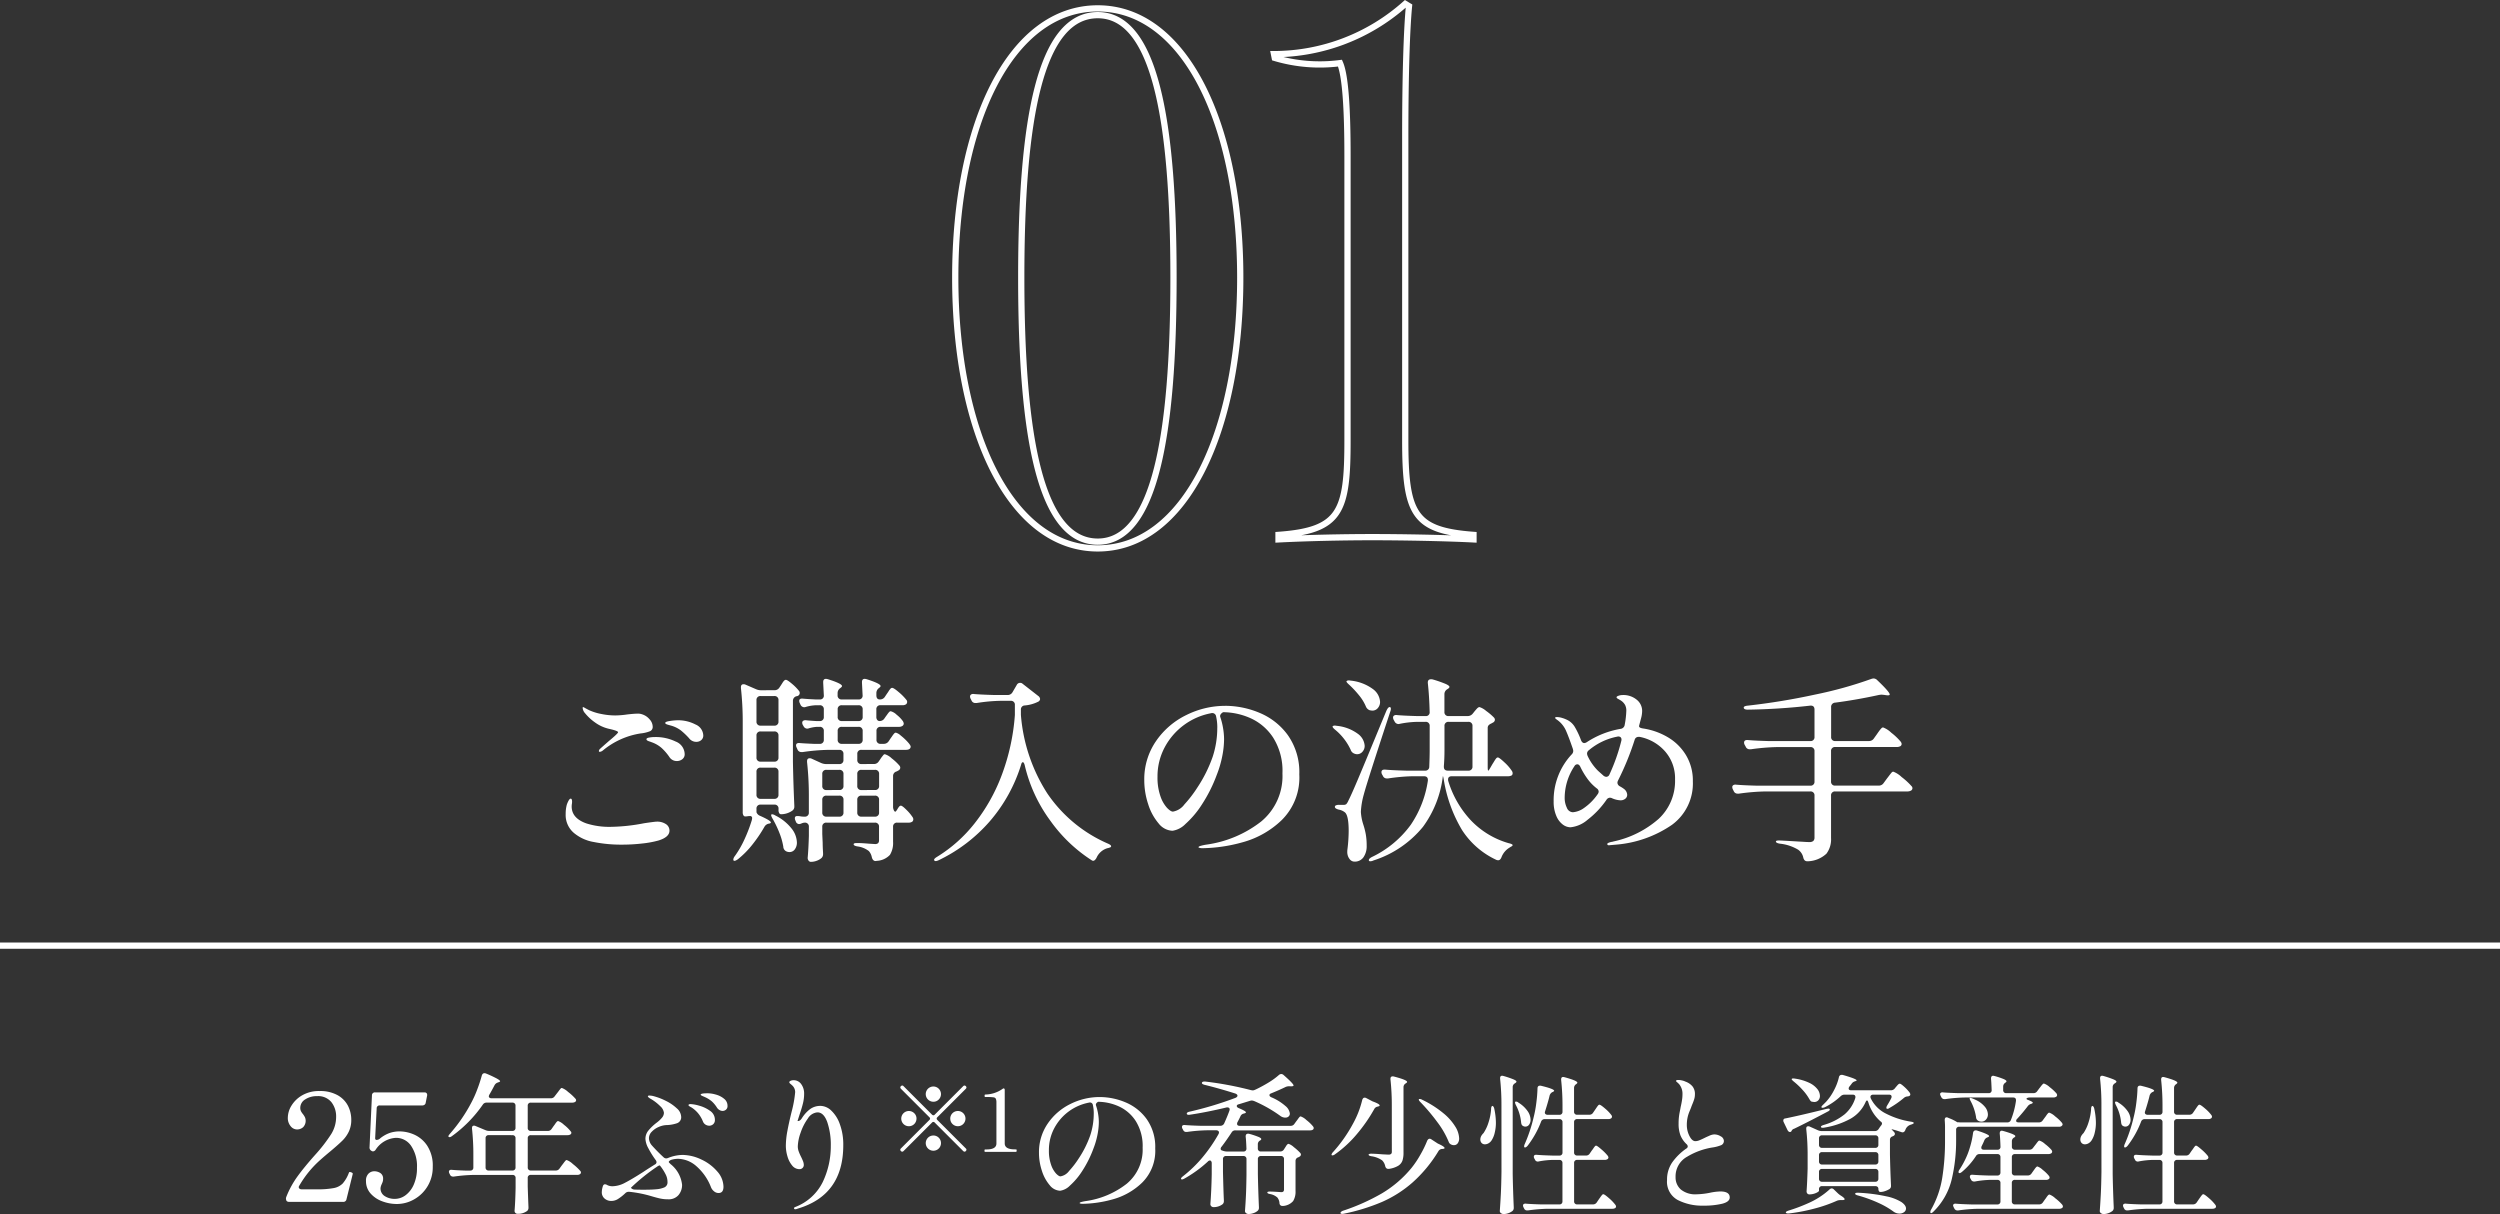 <svg xmlns="http://www.w3.org/2000/svg" width="400" height="194.248" viewBox="0 0 400 194.248">
  <rect x="0" y="0" width="400" height="194.248" fill="#333333" stroke="none"/>
  <g id="グループ_1073" data-name="グループ 1073" transform="translate(-161 -3204.697)">
    <path id="パス_17077" data-name="パス 17077" d="M55.44,27.568a.507.507,0,0,1-.552.432H46.3q-.408,0-.5-.264a1.323,1.323,0,0,1-.048-.264.8.8,0,0,1,.072-.312,14.78,14.78,0,0,1,1.776-3.24q1.08-1.488,2.832-3.456A25.367,25.367,0,0,0,53,17.14a5.2,5.2,0,0,0,.78-2.748,3.684,3.684,0,0,0-.756-2.352,2.738,2.738,0,0,0-2.292-.96,3.325,3.325,0,0,0-1.908.528,1.574,1.574,0,0,0-.78,1.344,1.172,1.172,0,0,0,.108.528,2.664,2.664,0,0,0,.324.48,3.1,3.1,0,0,1,.324.516,1.475,1.475,0,0,1-.288,1.56,1.43,1.43,0,0,1-1.02.372,1.313,1.313,0,0,1-.984-.516,2.008,2.008,0,0,1-.456-1.38,3.736,3.736,0,0,1,.588-1.92,4.786,4.786,0,0,1,1.728-1.656,5.32,5.32,0,0,1,2.748-.672,5.709,5.709,0,0,1,2.892.66,4.111,4.111,0,0,1,1.668,1.7,4.9,4.9,0,0,1,.528,2.244,4.294,4.294,0,0,1-.4,1.9,5.151,5.151,0,0,1-1.032,1.44q-.636.624-1.86,1.656-.96.792-1.632,1.392A16.479,16.479,0,0,0,47.9,25.384a.413.413,0,0,0-.1.264.287.287,0,0,0,.132.24.536.536,0,0,0,.324.1h2.4a13.733,13.733,0,0,0,2.748-.2,2.73,2.73,0,0,0,1.428-.732,5.55,5.55,0,0,0,.984-1.7q.048-.144.168-.144l.192.048a1.065,1.065,0,0,1,.192.1.162.162,0,0,1,.072.144l-.024.12ZM63.96,16.72a5.911,5.911,0,0,1,2.316.516,4.857,4.857,0,0,1,2.088,1.788,5.817,5.817,0,0,1,.876,3.36,5.852,5.852,0,0,1-3,5.22,5.57,5.57,0,0,1-2.736.732A6.617,6.617,0,0,1,61.14,27.9a4.546,4.546,0,0,1-1.86-1.26,2.917,2.917,0,0,1-.72-1.98,1.537,1.537,0,0,1,.408-1.188,1.294,1.294,0,0,1,.888-.372,1.775,1.775,0,0,1,1.008.288,1.042,1.042,0,0,1,.432.936,1.478,1.478,0,0,1-.1.552q-.1.24-.12.288a1.808,1.808,0,0,0-.192.648,1.424,1.424,0,0,0,.672,1.26,2.9,2.9,0,0,0,1.632.444,2.86,2.86,0,0,0,1.692-.576,4.163,4.163,0,0,0,1.32-1.7,6.484,6.484,0,0,0,.516-2.712,5.815,5.815,0,0,0-.936-3.492,2.9,2.9,0,0,0-2.448-1.284,4.158,4.158,0,0,0-3.24,1.92.6.6,0,0,1-.336.24h-.1a.216.216,0,0,1-.192-.072h-.024a.6.6,0,0,1-.312-.624l.384-8.256a.46.46,0,0,1,.528-.48H67.9a.436.436,0,0,1,.372.144.51.51,0,0,1,.06.408l-.216,1.08a.469.469,0,0,1-.18.336.592.592,0,0,1-.372.12H60.768a.449.449,0,0,0-.5.48l-.24,4.7q-.024.336.24.336a.861.861,0,0,0,.576-.264,5.189,5.189,0,0,1,1.512-.852A4.982,4.982,0,0,1,63.96,16.72Zm23.688-.072a.69.69,0,0,0,.6-.312l.336-.48q.1-.12.252-.348a2.46,2.46,0,0,1,.264-.336.3.3,0,0,1,.2-.108,2.641,2.641,0,0,1,.936.6A5.9,5.9,0,0,1,91.3,16.7a.367.367,0,0,1,.12.264.328.328,0,0,1-.144.24.843.843,0,0,1-.456.12h-5.88a.459.459,0,0,0-.5.5V22.48a.459.459,0,0,0,.5.5H88.92a.69.69,0,0,0,.6-.312l.384-.528q.1-.12.276-.36t.288-.36a.294.294,0,0,1,.2-.12,2.957,2.957,0,0,1,1,.648,8.6,8.6,0,0,1,1.164,1.08.367.367,0,0,1,.12.264.343.343,0,0,1-.144.264.726.726,0,0,1-.432.12h-7.44a.459.459,0,0,0-.5.5v1.392q.072,2.16.12,3.264v.12a.642.642,0,0,1-.216.5,2.427,2.427,0,0,1-1.512.456.473.473,0,0,1-.5-.48q.12-1.392.168-3.672V24.184a.459.459,0,0,0-.5-.5H75.792a25.852,25.852,0,0,0-3.168.264H72.48a.493.493,0,0,1-.48-.312l-.1-.192a.639.639,0,0,1-.072-.288.264.264,0,0,1,.12-.228.483.483,0,0,1,.336-.06q.7.072,2.112.12h.84a.459.459,0,0,0,.5-.5V20.512a37.147,37.147,0,0,0-.216-4.224v-.1q0-.384.312-.384a.534.534,0,0,1,.24.048l1.608.672a1.435,1.435,0,0,0,.6.12h3.7a.459.459,0,0,0,.5-.5V12.616a.459.459,0,0,0-.5-.5H77.856a.69.69,0,0,0-.6.312,20.807,20.807,0,0,1-4.968,5.064q-.336.24-.5.1a.138.138,0,0,1-.048-.1q0-.1.264-.408a25.108,25.108,0,0,0,3.36-4.872,17.131,17.131,0,0,0,.984-2.172,22.409,22.409,0,0,0,.744-2.268q.12-.36.408-.36a.6.6,0,0,1,.264.048,18.576,18.576,0,0,1,1.752.816q.5.288.5.408,0,.1-.24.168l-.12.048a.9.9,0,0,0-.528.432q-.528,1.008-.816,1.488a.737.737,0,0,0-.1.288.264.264,0,0,0,.12.228.533.533,0,0,0,.312.084h9.5a.69.69,0,0,0,.6-.312l.384-.5q.1-.12.276-.36t.288-.36a.294.294,0,0,1,.2-.12,2.967,2.967,0,0,1,1,.636,8.165,8.165,0,0,1,1.164,1.068.367.367,0,0,1,.12.264.343.343,0,0,1-.144.264.89.89,0,0,1-.48.12H84.936a.459.459,0,0,0-.5.5v3.528a.459.459,0,0,0,.5.5Zm-9.456.672a.459.459,0,0,0-.5.5V22.48a.459.459,0,0,0,.5.5h3.792a.459.459,0,0,0,.5-.5V17.824a.459.459,0,0,0-.5-.5Zm34.992-6.7a5.062,5.062,0,0,1,1.38.216,3.447,3.447,0,0,1,1.3.672,1.42,1.42,0,0,1,.54,1.128.741.741,0,0,1-.252.612.843.843,0,0,1-.54.2.989.989,0,0,1-.492-.144,1.2,1.2,0,0,1-.42-.408,4.758,4.758,0,0,0-.8-.972,4.613,4.613,0,0,0-1.044-.66q-.216-.1-.384-.168a2,2,0,0,1-.264-.132q-.1-.06-.1-.132Q112.128,10.624,113.184,10.624Zm-4.056,9.864a7.164,7.164,0,0,1,3.084.732,7.447,7.447,0,0,1,2.544,1.908,3.752,3.752,0,0,1,1,2.448q0,1.008-.792,1.008a1.115,1.115,0,0,1-.72-.276,1.581,1.581,0,0,1-.48-.636,8.527,8.527,0,0,0-2.364-3.4,4.59,4.59,0,0,0-2.916-1.164,4.023,4.023,0,0,0-1.008.144.96.96,0,0,0-.408.228.162.162,0,0,0,0,.252l.24.24a4.9,4.9,0,0,1,1.824,3.288,2.5,2.5,0,0,1-.564,1.644,2.066,2.066,0,0,1-1.692.684,5.773,5.773,0,0,1-1.224-.12q-.552-.12-1.368-.36a19.375,19.375,0,0,0-3.6-.72h-.1a.759.759,0,0,0-.552.24,7.336,7.336,0,0,1-1.176.924,1.994,1.994,0,0,1-1.032.3,1.611,1.611,0,0,1-1.092-.384,1.3,1.3,0,0,1-.444-1.032,3.315,3.315,0,0,1,.168-.936q.1-.312.336-.312a.687.687,0,0,1,.36.12,1.813,1.813,0,0,0,.864.192,4.421,4.421,0,0,0,2-.564q1.092-.564,2.892-1.716.744-.5,1.872-1.2a.431.431,0,0,0,.264-.384.642.642,0,0,0-.12-.312,14.273,14.273,0,0,1-1.188-1.9,3.509,3.509,0,0,1-.468-1.512,2.1,2.1,0,0,1,.456-1.3A7.784,7.784,0,0,1,105.1,15.3a4.826,4.826,0,0,0,.84-.8,1.228,1.228,0,0,0,.288-.756,1.7,1.7,0,0,0-.576-1.044,7.294,7.294,0,0,0-1.584-1.212q-.408-.24-.408-.384,0-.12.264-.12a3.127,3.127,0,0,1,.816.144,9.715,9.715,0,0,1,1.824.72,7.051,7.051,0,0,1,1.716,1.176,1.9,1.9,0,0,1,.708,1.344,1.006,1.006,0,0,1-.66,1.044,5.691,5.691,0,0,1-1.74.3,3.473,3.473,0,0,0-1.2.3,3.268,3.268,0,0,0-1.1.756,1.479,1.479,0,0,0-.456,1.032,1.829,1.829,0,0,0,.48,1.176,26.169,26.169,0,0,0,1.848,1.872.6.6,0,0,0,.432.192.8.8,0,0,0,.312-.072A6.312,6.312,0,0,1,109.128,20.488Zm1.608-7.536q-.12-.072-.348-.2t-.228-.228q0-.168.36-.168a5.972,5.972,0,0,1,1.344.252,5.357,5.357,0,0,1,1.728.816,1.713,1.713,0,0,1,.792,1.452.872.872,0,0,1-.276.7.941.941,0,0,1-.636.24,1.135,1.135,0,0,1-.576-.168,1.026,1.026,0,0,1-.432-.528,5.06,5.06,0,0,0-.7-1.212A4.74,4.74,0,0,0,110.736,12.952Zm-5.16,9.216h-.024a.943.943,0,0,0-.408.192,31.018,31.018,0,0,0-4.2,3.384.776.776,0,0,0,.624.288q.5.024,1.416.024,1.3,0,2.016-.072a4.072,4.072,0,0,0,1.3-.3.869.869,0,0,0,.5-.876,2.619,2.619,0,0,0-.276-1.164,8.1,8.1,0,0,0-.708-1.164Zm25.7-9.528a2.577,2.577,0,0,1,1.728.756,5.485,5.485,0,0,1,1.38,2.2,9.473,9.473,0,0,1,.54,3.336q0,7.992-7.3,10.152a.964.964,0,0,1-.384.1q-.192,0-.192-.168a.2.2,0,0,1,.12-.168,8.128,8.128,0,0,0,4.476-4.032,13.294,13.294,0,0,0,1.284-5.76,11.292,11.292,0,0,0-.564-3.816q-.564-1.56-1.572-1.56a1.974,1.974,0,0,0-1.536.984,8.453,8.453,0,0,0-1.164,2.292,7.046,7.046,0,0,0-.444,2.172,2.337,2.337,0,0,0,.144.8,8.415,8.415,0,0,0,.384.876q.168.336.3.672a1.667,1.667,0,0,1,.132.6.66.66,0,0,1-.2.5.692.692,0,0,1-.492.192,1.488,1.488,0,0,1-1.164-.576A3.965,3.965,0,0,1,126,20.74a5.929,5.929,0,0,1-.264-1.716,13.111,13.111,0,0,1,.24-2.34q.24-1.308.672-3.06a18.738,18.738,0,0,0,.576-3.144,1.446,1.446,0,0,0-.384-1.032,4.7,4.7,0,0,0-.36-.324q-.192-.156-.192-.276t.192-.216a1.131,1.131,0,0,1,.5-.1,1.449,1.449,0,0,1,1.212.624,2.487,2.487,0,0,1,.468,1.536,6.407,6.407,0,0,1-.18,1.512q-.18.744-.54,1.8l-.336,1.056q.384.048.7-.456a5.328,5.328,0,0,1,1.332-1.464A2.762,2.762,0,0,1,131.28,12.64Zm22.837-3.153a.294.294,0,0,1,.21-.1.339.339,0,0,1,.308.308.294.294,0,0,1-.1.21l-4.564,4.564a.294.294,0,0,0-.1.21.376.376,0,0,0,.1.21l4.564,4.564a.265.265,0,0,1,.1.21.339.339,0,0,1-.308.308.376.376,0,0,1-.21-.1l-4.564-4.564a.265.265,0,0,0-.21-.1.294.294,0,0,0-.21.1l-4.564,4.564a.294.294,0,0,1-.21.1.339.339,0,0,1-.308-.308.294.294,0,0,1,.1-.21l4.564-4.564a.294.294,0,0,0,.1-.21.265.265,0,0,0-.1-.21l-4.564-4.564a.376.376,0,0,1-.1-.21.339.339,0,0,1,.308-.308.265.265,0,0,1,.21.1l4.564,4.564a.376.376,0,0,0,.21.1.294.294,0,0,0,.21-.1Zm-4.774,2.492a1.219,1.219,0,1,1,.861-.357A1.173,1.173,0,0,1,149.343,11.978Zm-2.7,2.7a1.219,1.219,0,1,1-.357-.861A1.173,1.173,0,0,1,146.641,14.68Zm5.4,0a1.219,1.219,0,1,1,.357.861A1.173,1.173,0,0,1,152.045,14.68Zm-2.7,2.7a1.219,1.219,0,1,1-.861.357A1.173,1.173,0,0,1,149.343,17.382ZM157.617,20a.077.077,0,0,1-.077-.049.525.525,0,0,1,0-.294.077.077,0,0,1,.077-.049h.21q1.6,0,1.6-.952v-6.51a1.586,1.586,0,0,0-.091-.644.477.477,0,0,0-.378-.231,7.022,7.022,0,0,0-1.015-.049h-.308q-.1,0-.1-.2t.1-.2a4.954,4.954,0,0,0,2.772-.9.339.339,0,0,1,.182-.084.143.143,0,0,1,.119.07.311.311,0,0,1,.049.182v8.554q0,.952,1.61.952h.2a.077.077,0,0,1,.077.049.392.392,0,0,1,.021.147q0,.2-.1.2Zm18.344-8.776a10.7,10.7,0,0,1,4.1.84,7.95,7.95,0,0,1,3.408,2.688,7.7,7.7,0,0,1,1.368,4.7,7.164,7.164,0,0,1-2.088,5.46,10.893,10.893,0,0,1-4.74,2.688,18.82,18.82,0,0,1-4.812.708,1.284,1.284,0,0,1-.312-.036q-.144-.036-.144-.084,0-.1.312-.18a5.779,5.779,0,0,1,.624-.132,13.719,13.719,0,0,0,6.588-2.772,7.066,7.066,0,0,0,2.556-5.772,7.472,7.472,0,0,0-1.128-4.308,6.366,6.366,0,0,0-2.76-2.34,8.209,8.209,0,0,0-3.24-.7q-.432.264-.336.576a8.253,8.253,0,0,1,.336,1.344,8.079,8.079,0,0,1,.12,1.32,10.757,10.757,0,0,1-.216,2.028,12.715,12.715,0,0,1-.648,2.22,17.754,17.754,0,0,1-1.788,3.576,11.262,11.262,0,0,1-1.98,2.352,2.752,2.752,0,0,1-1.56.816,2.229,2.229,0,0,1-1.668-.888,6.571,6.571,0,0,1-1.248-2.3,9.122,9.122,0,0,1-.468-2.88,8.055,8.055,0,0,1,1.4-4.68,9.38,9.38,0,0,1,3.648-3.144A10.449,10.449,0,0,1,175.96,11.224Zm-.96,2.64a5.886,5.886,0,0,0-.144-1.368.464.464,0,0,0-.6-.384,7.974,7.974,0,0,0-5.568,4.092,7.4,7.4,0,0,0-.864,3.54,6.757,6.757,0,0,0,.348,2.316,3.979,3.979,0,0,0,.792,1.4q.444.456.708.456a2.164,2.164,0,0,0,1.38-.864A14.494,14.494,0,0,0,172.6,21.04a16.434,16.434,0,0,0,1.848-3.708A11.113,11.113,0,0,0,175,13.864Zm29.832,6.072a.677.677,0,0,0,.6-.336l.168-.264q.048-.072.168-.264a1.269,1.269,0,0,1,.216-.276.293.293,0,0,1,.192-.084,2.431,2.431,0,0,1,.84.528,7.955,7.955,0,0,1,1.032.936.413.413,0,0,1,.1.264.394.394,0,0,1-.216.312,1.052,1.052,0,0,1-.216.12.59.59,0,0,0-.432.576v4.8a2.869,2.869,0,0,1-.384,1.62,2.344,2.344,0,0,1-1.584.78h-.12a.45.45,0,0,1-.48-.432,1.606,1.606,0,0,0-.336-.912,2.4,2.4,0,0,0-1.128-.552q-.48-.072-.48-.264,0-.144.384-.144.312,0,1.128.048l.72.048a.434.434,0,0,0,.336-.108.475.475,0,0,0,.1-.324V21.16a.459.459,0,0,0-.5-.5H201.76a.459.459,0,0,0-.5.5v2.376q.048,2.592.168,5.3v.144a.591.591,0,0,1-.216.456,1.909,1.909,0,0,1-.648.36,2.312,2.312,0,0,1-.768.144.64.64,0,0,1-.432-.144.432.432,0,0,1-.168-.336q.1-1.3.156-2.544t.084-3.168V21.16a.459.459,0,0,0-.5-.5h-2.76a.459.459,0,0,0-.5.5V23.2q.072,3.048.144,4.56v.12a.642.642,0,0,1-.216.5,2.311,2.311,0,0,1-1.44.456.488.488,0,0,1-.36-.144.46.46,0,0,1-.144-.336q.168-2.16.216-4.776V21.808a.533.533,0,0,0-.084-.312.245.245,0,0,0-.2-.12.484.484,0,0,0-.336.168,19.763,19.763,0,0,1-3.768,2.736q-.408.216-.5.072a.1.1,0,0,1-.024-.072q0-.144.312-.384a20.17,20.17,0,0,0,3.144-3.048,24.435,24.435,0,0,0,2.544-3.7.6.6,0,0,0,.072-.264.3.3,0,0,0-.12-.24.484.484,0,0,0-.312-.1H193.1a25.852,25.852,0,0,0-3.168.264h-.144a.493.493,0,0,1-.48-.312l-.12-.216a.6.6,0,0,1-.072-.264q0-.36.48-.312.816.072,2.472.12h3.192a.668.668,0,0,0,.6-.36q.552-1.224.84-2.04a.762.762,0,0,0,.048-.216.3.3,0,0,0-.144-.276.542.542,0,0,0-.384-.036q-3.216.768-5.808,1.152l-.216.024q-.264,0-.312-.168v-.024q0-.216.432-.312a56.169,56.169,0,0,0,7.344-2.208q.336-.144.336-.36a.277.277,0,0,0-.1-.192.6.6,0,0,0-.24-.144q-2.568-.816-4.92-1.392-.432-.12-.432-.288,0-.264.528-.24a53.817,53.817,0,0,1,7.3,1.368,2.107,2.107,0,0,0,.312.048.79.79,0,0,0,.24-.048l.24-.1a22.657,22.657,0,0,0,2.016-1.092,11.471,11.471,0,0,0,1.7-1.236.613.613,0,0,1,.36-.144.587.587,0,0,1,.384.168q1.584,1.392,1.584,1.656,0,.144-.384.144L206.3,9.5h-.12a1.342,1.342,0,0,0-.5.12q-.984.48-2.28,1.008-.288.1-.288.288,0,.216.336.36a8.157,8.157,0,0,1,2.22,1.38,1.863,1.863,0,0,1,.708,1.212.6.6,0,0,1-.2.468.751.751,0,0,1-.516.18,1.309,1.309,0,0,1-.792-.264,21.824,21.824,0,0,0-4.176-2.376,1.527,1.527,0,0,0-.408-.1,1.323,1.323,0,0,0-.264.048l-1.8.552q-.336.072-.336.288t.384.36q1.08.456,1.08.648,0,.1-.24.168l-.072.024a.734.734,0,0,0-.552.408q-.144.336-.48.96a.6.6,0,0,0-.072.264q0,.336.432.336h8.136a.69.69,0,0,0,.6-.312l.312-.432q.1-.12.252-.336t.252-.324a.266.266,0,0,1,.192-.108,2.581,2.581,0,0,1,.924.588,6.4,6.4,0,0,1,1.044,1,.519.519,0,0,1,.12.264.367.367,0,0,1-.12.264.8.8,0,0,1-.432.12H197.68a.664.664,0,0,0-.624.336q-.816,1.248-1.584,2.256a.566.566,0,0,0-.168.36.269.269,0,0,0,.216.264l.144.048a1.974,1.974,0,0,0,.6.12h2.664a.445.445,0,0,0,.5-.5q-.048-1.32-.12-1.872v-.048q0-.432.384-.432a.624.624,0,0,1,.192.024,12.421,12.421,0,0,1,1.5.5q.42.192.42.336,0,.1-.168.216l-.048.024a.677.677,0,0,0-.336.6v.648a.459.459,0,0,0,.5.5Zm17.856-7.248a38.286,38.286,0,0,0-.216-4.3V8.3q0-.384.36-.384a.624.624,0,0,1,.192.024q2.112.552,2.112.864,0,.1-.192.216l-.072.048a.69.69,0,0,0-.312.6V20.128a3.967,3.967,0,0,1-.168,1.26,1.625,1.625,0,0,1-.672.828,3.918,3.918,0,0,1-1.488.5h-.12q-.36,0-.48-.432a1.792,1.792,0,0,0-.5-.936,3.954,3.954,0,0,0-1.68-.648q-.48-.072-.48-.264,0-.048.108-.1a.757.757,0,0,1,.3-.048q.576,0,1.776.1l.984.048a.654.654,0,0,0,.432-.108.483.483,0,0,0,.12-.372ZM217.96,11.68q.12-.36.384-.36a.6.6,0,0,1,.264.072l1.008.528q1.128.408,1.128.648,0,.12-.264.168l-.072.024a.732.732,0,0,0-.528.384,25.076,25.076,0,0,1-2.748,3.972,18.381,18.381,0,0,1-3.54,3.276.75.75,0,0,1-.384.168q-.168,0-.168-.12a.952.952,0,0,1,.264-.432,22.884,22.884,0,0,0,3.144-4.464A15.036,15.036,0,0,0,217.96,11.68Zm9.312.36q-.264-.264-.264-.408,0-.1.12-.1a.844.844,0,0,1,.408.12,16.508,16.508,0,0,1,3.42,2.172A8.625,8.625,0,0,1,232.876,16a3.8,3.8,0,0,1,.588,1.824,1.3,1.3,0,0,1-.228.8.729.729,0,0,1-.612.3.953.953,0,0,1-.432-.1.728.728,0,0,1-.408-.456,14.107,14.107,0,0,0-1.812-3.132A30.879,30.879,0,0,0,227.272,12.04Zm1.08,6.168q.168-.312.384-.312a.447.447,0,0,1,.288.1l1.032.672q1.08.48,1.08.72,0,.1-.312.144h-.12a.71.71,0,0,0-.576.384A21.734,21.734,0,0,1,226,24.9a18.879,18.879,0,0,1-4.908,3.12,31.549,31.549,0,0,1-6.084,1.872,1.139,1.139,0,0,1-.264.024q-.216,0-.264-.12v-.048a.257.257,0,0,1,.108-.168.954.954,0,0,1,.3-.168,32.879,32.879,0,0,0,6.228-2.784,18.069,18.069,0,0,0,4.74-4.08,14.993,14.993,0,0,0,1.392-2.076A16.519,16.519,0,0,0,228.352,18.208Zm11.88-5.616a38.7,38.7,0,0,0-.216-4.3V8.2q0-.384.336-.384a1.443,1.443,0,0,1,.24.048,14.624,14.624,0,0,1,1.584.54q.456.2.456.348,0,.12-.192.24l-.072.048a.677.677,0,0,0-.336.6v13.9q.048,2.592.168,5.3v.144a.623.623,0,0,1-.192.456,2.277,2.277,0,0,1-.648.36,2.174,2.174,0,0,1-.768.144.688.688,0,0,1-.444-.144.422.422,0,0,1-.18-.336q.1-1.416.168-2.748t.1-3.492Zm13.536,7.992a.677.677,0,0,0,.6-.336l.312-.456a4.263,4.263,0,0,0,.264-.36,3.1,3.1,0,0,1,.24-.324.266.266,0,0,1,.192-.108q.168,0,.852.6a7.608,7.608,0,0,1,1,1.008.528.528,0,0,1,.12.288.343.343,0,0,1-.144.264.843.843,0,0,1-.456.12h-4.392a.459.459,0,0,0-.5.5V27.9a.459.459,0,0,0,.5.5h2.52a.69.69,0,0,0,.6-.312l.336-.5q.072-.1.24-.336a3.971,3.971,0,0,1,.276-.36.294.294,0,0,1,.2-.12q.192,0,.9.624a7,7,0,0,1,1.02,1.056.528.528,0,0,1,.12.288.346.346,0,0,1-.12.24.843.843,0,0,1-.456.12H247.648a25.852,25.852,0,0,0-3.168.264h-.144a.493.493,0,0,1-.48-.312l-.1-.192a.639.639,0,0,1-.072-.288.264.264,0,0,1,.12-.228.483.483,0,0,1,.336-.06q.816.072,2.472.12h2.88a.459.459,0,0,0,.5-.5v-6.12a.459.459,0,0,0-.5-.5h-.984a13.048,13.048,0,0,0-2.3.24.412.412,0,0,1-.168.024.479.479,0,0,1-.456-.336l-.1-.168a.6.6,0,0,1-.072-.264q0-.36.48-.312.816.072,2.472.12H249.5a.459.459,0,0,0,.5-.5V15.256a.459.459,0,0,0-.5-.5h-2.328a.6.6,0,0,0-.6.408,15.224,15.224,0,0,1-2.16,3.864q-.24.264-.408.264-.144,0-.144-.168a.964.964,0,0,1,.1-.384,24.421,24.421,0,0,0,1.416-4.248,18.531,18.531,0,0,0,.432-2.316,22.66,22.66,0,0,0,.192-2.316q0-.456.408-.456a.624.624,0,0,1,.192.024q2.064.5,2.064.792,0,.072-.216.192l-.072.024a.9.9,0,0,0-.432.528q-.216.936-.72,2.52a.762.762,0,0,0-.048.216.32.32,0,0,0,.12.264.525.525,0,0,0,.336.1H249.5a.459.459,0,0,0,.5-.5v-.768a38.286,38.286,0,0,0-.216-4.3v-.1q0-.384.336-.384a1.443,1.443,0,0,1,.24.048q2.016.552,2.016.864,0,.1-.168.216l-.024.024a.715.715,0,0,0-.336.6v3.792a.459.459,0,0,0,.5.5H254.3a.677.677,0,0,0,.6-.336l.312-.456q.1-.144.252-.372a3.583,3.583,0,0,1,.252-.336.266.266,0,0,1,.192-.108q.192,0,.888.6A6.516,6.516,0,0,1,257.8,14.08a.528.528,0,0,1,.12.288.343.343,0,0,1-.144.264.726.726,0,0,1-.432.12h-4.992a.459.459,0,0,0-.5.5V20.08a.459.459,0,0,0,.5.5ZM242.536,12.5q-.216-.456-.072-.528a.139.139,0,0,1,.1-.024.587.587,0,0,1,.384.168,4.84,4.84,0,0,1,1.476,1.368,2.53,2.53,0,0,1,.468,1.368,1.261,1.261,0,0,1-.24.792.709.709,0,0,1-.576.312.76.76,0,0,1-.384-.1.52.52,0,0,1-.228-.228,1.167,1.167,0,0,1-.084-.348A7.355,7.355,0,0,0,242.536,12.5Zm-3.96.672a1.017,1.017,0,0,1,.06-.384q.06-.144.156-.144.192.048.288.432a11.078,11.078,0,0,1,.264,2.208,6.773,6.773,0,0,1-.192,1.668,3.811,3.811,0,0,1-.5,1.212,1.45,1.45,0,0,1-.48.456,1.135,1.135,0,0,1-.576.168.708.708,0,0,1-.6-.288.847.847,0,0,1-.144-.48,1.209,1.209,0,0,1,.288-.768.775.775,0,0,1,.156-.192.534.534,0,0,0,.132-.168,6.537,6.537,0,0,0,.744-1.632A8.615,8.615,0,0,0,238.576,13.168ZM272.512,28.6a8.519,8.519,0,0,1-4.092-.912,3.314,3.314,0,0,1-1.692-3.192,4.811,4.811,0,0,1,.864-2.868,9.172,9.172,0,0,1,2.232-2.172.407.407,0,0,0,.216-.336.537.537,0,0,0-.192-.36,4.01,4.01,0,0,1-.972-1.4,5.138,5.138,0,0,1-.3-1.884,8.9,8.9,0,0,1,.156-1.74q.156-.78.18-.948.12-.5.2-1.02a6.064,6.064,0,0,0,.084-.972,2.408,2.408,0,0,0-.552-1.656q-.168-.168-.324-.3t-.156-.18q0-.168.36-.168a2.814,2.814,0,0,1,.576.072,2.429,2.429,0,0,1,.576.192,2.61,2.61,0,0,1,1.128.768,1.937,1.937,0,0,1,.384,1.248,2.66,2.66,0,0,1-.108.768,7.369,7.369,0,0,1-.264.732q-.156.372-.228.588-.072.192-.276.684a5.471,5.471,0,0,0-.42,2.148,3.846,3.846,0,0,0,.42,1.764q.42.828.948.828a1.769,1.769,0,0,0,.648-.144q.36-.144.936-.432.144-.072.636-.288a2.1,2.1,0,0,1,.78-.216,1.956,1.956,0,0,1,1.068.312.862.862,0,0,1,.492.7.721.721,0,0,1-.432.708,5.948,5.948,0,0,1-1.416.372,11.27,11.27,0,0,0-4.032,1.476,3.578,3.578,0,0,0-1.848,3.252,2.575,2.575,0,0,0,.84,1.992,3.665,3.665,0,0,0,2.544.768,12.041,12.041,0,0,0,2.088-.24,9.187,9.187,0,0,1,1.68-.216q1.512,0,1.512.96,0,.7-1.212,1.008A12.425,12.425,0,0,1,272.512,28.6Zm30.072-17.16a.6.6,0,0,0,.072-.264q0-.336-.432-.336h-2.5a.525.525,0,0,0-.336.1.32.32,0,0,0-.12.264.761.761,0,0,0,.048.216,5.332,5.332,0,0,0,2.148,2.3,13.089,13.089,0,0,0,4.26,1.44q.48.072.48.216,0,.12-.456.264a1.3,1.3,0,0,0-.888.84.7.7,0,0,1-.24.336.443.443,0,0,1-.384.024l-.576-.192q-.384-.12-.732-.216t-.252,0q.312.312.408.432a.413.413,0,0,1,.1.264.394.394,0,0,1-.216.312l-.144.072a.551.551,0,0,0-.432.552v2.3q.048,2.5.168,4.992v.1a.558.558,0,0,1-.264.5,3.393,3.393,0,0,1-.708.324,2.327,2.327,0,0,1-.732.132.258.258,0,0,1-.228-.132.64.64,0,0,1-.084-.348.431.431,0,0,0-.132-.336.533.533,0,0,0-.372-.12h-8.5a.459.459,0,0,0-.5.5V26.2q0,.168-.5.384a2.6,2.6,0,0,1-1.032.216.413.413,0,0,1-.336-.144.509.509,0,0,1-.12-.336q.1-1.344.168-3.648V20.584A37.55,37.55,0,0,0,289,16.36v-.1q0-.36.312-.36a.534.534,0,0,1,.24.048l1.344.6a1.5,1.5,0,0,0,.624.12h8.448a.69.69,0,0,0,.6-.312l.192-.288.192-.264a.551.551,0,0,0,.168-.336.358.358,0,0,0-.192-.312,6.548,6.548,0,0,1-1.992-3.072q-.1-.312-.216-.312t-.24.288a5.706,5.706,0,0,1-2.364,2.616,12.912,12.912,0,0,1-4.236,1.44,1.139,1.139,0,0,1-.264.024q-.216,0-.264-.12v-.048q0-.144.456-.288a9.42,9.42,0,0,0,3.336-1.7,5.628,5.628,0,0,0,1.7-2.592.531.531,0,0,0,.024-.168q0-.384-.456-.384h-1.272a.9.9,0,0,0-.624.24,10.7,10.7,0,0,1-2.544,1.776q-.408.168-.528.024l-.024-.048q0-.12.312-.408l.432-.432a8.322,8.322,0,0,0,1.272-1.848,8.493,8.493,0,0,0,.792-2.088.444.444,0,0,1,.144-.276.416.416,0,0,1,.288-.108.728.728,0,0,1,.216.024q2.184.624,2.184.864,0,.072-.192.12l-.048.024a.923.923,0,0,0-.552.384q-.1.144-.336.432a.518.518,0,0,0-.144.336q0,.288.432.288h6.312a.774.774,0,0,0,.624-.288l.192-.24q.072-.072.2-.228a1.509,1.509,0,0,1,.228-.228.319.319,0,0,1,.192-.072q.168,0,.72.5a6.334,6.334,0,0,1,.864.936.755.755,0,0,1,.1.264q0,.24-.288.312l-.144.024a1,1,0,0,0-.624.264,15.3,15.3,0,0,1-2.232,1.56q-.336.24-.5.12-.048-.024-.048-.12a.787.787,0,0,1,.12-.36Q302.32,11.968,302.584,11.44Zm-12.648.528a.37.37,0,0,1-.252-.132q-.084-.108-.2-.3a7.82,7.82,0,0,0-1.056-1.44,12.391,12.391,0,0,0-1.416-1.344q-.408-.336-.336-.432a.331.331,0,0,1,.24-.072,1.01,1.01,0,0,1,.24.024,7.755,7.755,0,0,1,2.316.672,3.634,3.634,0,0,1,1.308,1.008,1.824,1.824,0,0,1,.408,1.08,1.009,1.009,0,0,1-.252.708.852.852,0,0,1-.66.276A2.023,2.023,0,0,1,289.936,11.968Zm-2.856,4.32a.691.691,0,0,0-.384.264l-.048.1a.278.278,0,0,1-.24.168q-.24,0-.408-.312l-.6-1.248a.6.6,0,0,1-.072-.264q0-.336.384-.36,2.448-.5,6.5-1.512.288-.048.336-.048.168,0,.216.1v.048q0,.12-.168.24Q289.408,15.16,287.08,16.288Zm3.96,2.568a.459.459,0,0,0,.5.5h8.5a.459.459,0,0,0,.5-.5V17.848a.459.459,0,0,0-.5-.5h-8.5a.459.459,0,0,0-.5.5Zm0,2.664a.459.459,0,0,0,.5.5h8.5a.459.459,0,0,0,.5-.5v-.984a.459.459,0,0,0-.5-.5h-8.5a.459.459,0,0,0-.5.5Zm0,2.76a.459.459,0,0,0,.5.5h8.5a.459.459,0,0,0,.5-.5V23.224a.459.459,0,0,0-.5-.5h-8.5a.459.459,0,0,0-.5.5Zm1.656,1.752a.553.553,0,0,1,.384-.192.484.484,0,0,1,.336.168l.6.576a2.81,2.81,0,0,0,.48.384q.648.408.648.6,0,.144-.408.144h-.24a1.5,1.5,0,0,0-.624.12,22.531,22.531,0,0,1-3.516,1.224,28.5,28.5,0,0,1-4.116.792h-.192q-.24,0-.312-.12V29.68q0-.144.432-.288a26.588,26.588,0,0,0,3.072-1.152A12.588,12.588,0,0,0,292.7,26.032Zm4.56.936q-.432-.12-.432-.264,0-.192.528-.168a26.847,26.847,0,0,1,4.464.576,7.3,7.3,0,0,1,2.424.924q.72.516.72,1.02a.7.7,0,0,1-.312.588,1.227,1.227,0,0,1-.744.228,1.639,1.639,0,0,1-.936-.312,13.066,13.066,0,0,0-2.376-1.38A22.018,22.018,0,0,0,297.256,26.968ZM313.48,15.976a.459.459,0,0,0-.5.5v1.68a26.81,26.81,0,0,1-.7,6.216,10.772,10.772,0,0,1-2.9,5.16q-.36.36-.48.24a.2.2,0,0,1-.048-.144.812.812,0,0,1,.12-.384,15.261,15.261,0,0,0,1.788-5.1,37.34,37.34,0,0,0,.444-5.988v-1.9a13.122,13.122,0,0,0-.048-1.32V14.9q0-.432.312-.432a.566.566,0,0,1,.24.072l.288.12a6.823,6.823,0,0,1,1.176.6,3.077,3.077,0,0,1,.456.024q0,.048-.408.048-.24,0-.24-.048h8.184a.586.586,0,0,0,.576-.384,13.116,13.116,0,0,0,.816-3.072v-.1q0-.432-.456-.432h-7.7a24.865,24.865,0,0,0-3.168.264h-.12a.541.541,0,0,1-.5-.312l-.1-.192a1.337,1.337,0,0,1-.1-.288.264.264,0,0,1,.12-.228.483.483,0,0,1,.336-.06q.816.072,2.472.12h4.824a.445.445,0,0,0,.5-.5q-.048-1.3-.1-1.8V8.248q0-.432.36-.432l.216.048a11.563,11.563,0,0,1,1.488.5q.408.192.408.336,0,.1-.168.216l-.024.024a.715.715,0,0,0-.336.6V10.1a.459.459,0,0,0,.5.5h4.344a.69.69,0,0,0,.6-.312l.336-.456q.1-.12.264-.336a3.648,3.648,0,0,1,.276-.324.3.3,0,0,1,.2-.108,2.592,2.592,0,0,1,.924.576,7.16,7.16,0,0,1,1.068.984.528.528,0,0,1,.12.288.343.343,0,0,1-.144.264.843.843,0,0,1-.456.12h-3.744a1.115,1.115,0,0,0-.4.06q-.156.06-.156.156,0,.072.168.144.84.312.84.48,0,.072-.216.168l-.1.024a1.035,1.035,0,0,0-.528.408q-.768,1.008-1.632,1.944a.527.527,0,0,0-.192.336q0,.264.432.264h3.216a.69.69,0,0,0,.6-.312l.336-.456q.1-.12.252-.348a2.461,2.461,0,0,1,.264-.336.3.3,0,0,1,.2-.108,2.71,2.71,0,0,1,.948.6,6.4,6.4,0,0,1,1.068,1.008.519.519,0,0,1,.12.264.3.3,0,0,1-.1.216.6.6,0,0,1-.48.168Zm4.584-1.992a1.215,1.215,0,0,1-.3.84.945.945,0,0,1-.732.336,1.007,1.007,0,0,1-.528-.144.687.687,0,0,1-.336-.576,7.979,7.979,0,0,0-.864-2.568q-.24-.456-.12-.5.12-.072.888.288a4.188,4.188,0,0,1,1.512,1.128A1.992,1.992,0,0,1,318.064,13.984Zm9.864,12.84a2.888,2.888,0,0,1,.924.6,7.531,7.531,0,0,1,1.092,1.008.528.528,0,0,1,.12.288.3.3,0,0,1-.144.264.843.843,0,0,1-.456.12H316.48a24.864,24.864,0,0,0-3.168.264h-.12a.541.541,0,0,1-.5-.312l-.1-.192a1.337,1.337,0,0,1-.1-.288.264.264,0,0,1,.12-.228.483.483,0,0,1,.336-.06q.816.072,2.472.12h4.152a.459.459,0,0,0,.5-.5V24.976a.459.459,0,0,0-.5-.5h-1.1a15.784,15.784,0,0,0-2.5.264h-.12a.509.509,0,0,1-.5-.336l-.1-.168a.6.6,0,0,1-.072-.264q0-.36.48-.312.816.072,2.472.12h1.44a.459.459,0,0,0,.5-.5V20.848a.459.459,0,0,0-.5-.5h-2.832a.643.643,0,0,0-.6.336,11.475,11.475,0,0,1-2.232,2.52q-.36.288-.5.144a.163.163,0,0,1-.048-.12.761.761,0,0,1,.168-.408,13.165,13.165,0,0,0,.816-1.416,12.035,12.035,0,0,0,.852-2.16,13.531,13.531,0,0,0,.492-2.28q.072-.408.432-.408a.624.624,0,0,1,.192.024q1.944.624,1.944.888,0,.1-.216.192l-.072.024a.881.881,0,0,0-.48.48q-.12.312-.408.888a.6.6,0,0,0-.072.264q0,.336.432.336h2.136a.445.445,0,0,0,.5-.5q-.048-1.464-.12-2.064v-.048q0-.432.36-.432l.216.048q1.92.552,1.92.816,0,.1-.168.216l-.048.024a.677.677,0,0,0-.336.6v.84a.459.459,0,0,0,.5.5h2.3a.69.69,0,0,0,.6-.312l.312-.408q.12-.144.24-.312a3.28,3.28,0,0,1,.24-.3.323.323,0,0,1,.216-.132,2.478,2.478,0,0,1,.9.552,6.53,6.53,0,0,1,1.02.936.528.528,0,0,1,.12.288.343.343,0,0,1-.144.264.843.843,0,0,1-.456.12h-5.352a.459.459,0,0,0-.5.5v2.424a.459.459,0,0,0,.5.5h2.04a.69.69,0,0,0,.6-.312l.288-.408q.072-.1.216-.3a2.458,2.458,0,0,1,.252-.312.3.3,0,0,1,.2-.108,2.421,2.421,0,0,1,.84.54,5.955,5.955,0,0,1,.984.948.528.528,0,0,1,.12.288.293.293,0,0,1-.168.264.615.615,0,0,1-.384.1h-4.992a.459.459,0,0,0-.5.5V27.9a.459.459,0,0,0,.5.5h3.864a.69.69,0,0,0,.6-.312l.336-.48q.1-.12.252-.348a2.461,2.461,0,0,1,.264-.336A.3.3,0,0,1,327.928,26.824Zm8.3-14.232a38.692,38.692,0,0,0-.216-4.3V8.2q0-.384.336-.384a1.443,1.443,0,0,1,.24.048,14.624,14.624,0,0,1,1.584.54q.456.2.456.348,0,.12-.192.24l-.072.048a.677.677,0,0,0-.336.6v13.9q.048,2.592.168,5.3v.144a.623.623,0,0,1-.192.456,2.277,2.277,0,0,1-.648.36,2.174,2.174,0,0,1-.768.144.688.688,0,0,1-.444-.144.422.422,0,0,1-.18-.336q.1-1.416.168-2.748t.1-3.492Zm13.536,7.992a.677.677,0,0,0,.6-.336l.312-.456a4.27,4.27,0,0,0,.264-.36,3.1,3.1,0,0,1,.24-.324.266.266,0,0,1,.192-.108q.168,0,.852.6a7.6,7.6,0,0,1,1,1.008.528.528,0,0,1,.12.288.343.343,0,0,1-.144.264.843.843,0,0,1-.456.12h-4.392a.459.459,0,0,0-.5.5V27.9a.459.459,0,0,0,.5.5h2.52a.69.69,0,0,0,.6-.312l.336-.5q.072-.1.24-.336a3.971,3.971,0,0,1,.276-.36.294.294,0,0,1,.2-.12q.192,0,.9.624a6.994,6.994,0,0,1,1.02,1.056.528.528,0,0,1,.12.288.346.346,0,0,1-.12.24.843.843,0,0,1-.456.12H343.648a25.852,25.852,0,0,0-3.168.264h-.144a.493.493,0,0,1-.48-.312l-.1-.192a.639.639,0,0,1-.072-.288.264.264,0,0,1,.12-.228.483.483,0,0,1,.336-.06q.816.072,2.472.12h2.88a.459.459,0,0,0,.5-.5v-6.12a.459.459,0,0,0-.5-.5h-.984a13.048,13.048,0,0,0-2.3.24.412.412,0,0,1-.168.024.478.478,0,0,1-.456-.336l-.1-.168a.6.6,0,0,1-.072-.264q0-.36.48-.312.816.072,2.472.12H345.5a.459.459,0,0,0,.5-.5V15.256a.459.459,0,0,0-.5-.5h-2.328a.6.6,0,0,0-.6.408,15.223,15.223,0,0,1-2.16,3.864q-.24.264-.408.264-.144,0-.144-.168a.964.964,0,0,1,.1-.384,24.421,24.421,0,0,0,1.416-4.248,18.534,18.534,0,0,0,.432-2.316,22.665,22.665,0,0,0,.192-2.316q0-.456.408-.456a.625.625,0,0,1,.192.024q2.064.5,2.064.792,0,.072-.216.192l-.072.024a.9.9,0,0,0-.432.528q-.216.936-.72,2.52a.761.761,0,0,0-.048.216.32.32,0,0,0,.12.264.525.525,0,0,0,.336.1H345.5a.459.459,0,0,0,.5-.5v-.768a38.282,38.282,0,0,0-.216-4.3v-.1q0-.384.336-.384a1.443,1.443,0,0,1,.24.048q2.016.552,2.016.864,0,.1-.168.216l-.024.024a.715.715,0,0,0-.336.6v3.792a.459.459,0,0,0,.5.5H350.3a.677.677,0,0,0,.6-.336l.312-.456q.1-.144.252-.372a3.588,3.588,0,0,1,.252-.336.266.266,0,0,1,.192-.108q.192,0,.888.6A6.513,6.513,0,0,1,353.8,14.08a.528.528,0,0,1,.12.288.343.343,0,0,1-.144.264.726.726,0,0,1-.432.12h-4.992a.459.459,0,0,0-.5.5V20.08a.459.459,0,0,0,.5.5ZM338.536,12.5q-.216-.456-.072-.528a.139.139,0,0,1,.1-.024.586.586,0,0,1,.384.168,4.84,4.84,0,0,1,1.476,1.368,2.53,2.53,0,0,1,.468,1.368,1.261,1.261,0,0,1-.24.792.709.709,0,0,1-.576.312.76.76,0,0,1-.384-.1.52.52,0,0,1-.228-.228,1.166,1.166,0,0,1-.084-.348A7.355,7.355,0,0,0,338.536,12.5Zm-3.96.672a1.016,1.016,0,0,1,.06-.384q.06-.144.156-.144.192.048.288.432a11.079,11.079,0,0,1,.264,2.208,6.774,6.774,0,0,1-.192,1.668,3.812,3.812,0,0,1-.5,1.212,1.451,1.451,0,0,1-.48.456,1.135,1.135,0,0,1-.576.168.708.708,0,0,1-.6-.288.847.847,0,0,1-.144-.48,1.209,1.209,0,0,1,.288-.768.775.775,0,0,1,.156-.192.535.535,0,0,0,.132-.168,6.537,6.537,0,0,0,.744-1.632A8.615,8.615,0,0,0,334.576,13.168Z" transform="translate(161 3369)" fill="#fff"/>
    <g id="グループ_978" data-name="グループ 978" transform="translate(-601 2148)">
      <path id="パス_17079" data-name="パス 17079" d="M26.64,1.44c13.92,0,22.8-18.6,22.8-43.32,0-24.6-8.88-43.08-22.8-43.08S3.84-66.6,3.84-41.88,12.72,1.44,26.64,1.44Zm0-1.08C17.4.36,14.4-16.68,14.4-41.88s3-42,12.24-42c9.12,0,12.12,16.8,12.12,42S35.76.36,26.64.36ZM55.56,0c4.68-.24,10.44-.36,15-.36S82.2-.24,86.76,0V-.72c-9.6-.72-10.92-3.36-10.92-15.24V-64.32c0-9.96.24-17.28.6-21l-.6-.36a31.616,31.616,0,0,1-21,8.04l.12.6a25.24,25.24,0,0,0,10.44.84c.84,1.92,1.2,7.08,1.2,14.88v45.48c0,11.4-1.08,14.4-11.04,15.12Z" transform="translate(911 1143)" fill="none" stroke="#fff" stroke-width="1"/>
      <path id="パス_17078" data-name="パス 17078" d="M14.98,21.992q-.16,0-.16-.128a.533.533,0,0,1,.192-.352q.128-.128,1.408-1.248,1.472-1.216,1.472-1.408,0-.224-1.44-.544a6.125,6.125,0,0,1-2.272-1.04,7.829,7.829,0,0,1-1.568-1.456,1.429,1.429,0,0,1-.384-.832q0-.16.064-.16l.16.064q.32.192.832.448a8.4,8.4,0,0,0,1.9.592,11.2,11.2,0,0,0,2.256.24,13.881,13.881,0,0,0,1.92-.16Q20.516,15.88,21,15.88a2.018,2.018,0,0,1,.8.128,2.526,2.526,0,0,1,1.12.768,1.777,1.777,0,0,1,.512,1.184.743.743,0,0,1-.4.72,5.512,5.512,0,0,1-1.552.368,12.432,12.432,0,0,0-6.016,2.72A1,1,0,0,1,14.98,21.992Zm15.456-1.6a1.427,1.427,0,0,1-1.184-.576,11.348,11.348,0,0,0-1.328-1.264,4.805,4.805,0,0,0-1.424-.72l-.512-.144a2.526,2.526,0,0,1-.416-.144.205.205,0,0,1-.128-.192q0-.192.768-.3a8.828,8.828,0,0,1,1.184-.112,5.981,5.981,0,0,1,2.88.672,1.977,1.977,0,0,1,1.248,1.728.95.95,0,0,1-.336.784A1.165,1.165,0,0,1,30.436,20.392ZM27.3,23.464a1.392,1.392,0,0,1-1.216-.672,8.4,8.4,0,0,0-1.232-1.424,4.832,4.832,0,0,0-1.584-.912q-.16-.064-.4-.144a1.093,1.093,0,0,1-.336-.16.229.229,0,0,1-.1-.176q0-.192.448-.272a5.088,5.088,0,0,1,.9-.08,7.348,7.348,0,0,1,3.328.72,2.207,2.207,0,0,1,1.44,2,.977.977,0,0,1-.384.832A1.4,1.4,0,0,1,27.3,23.464ZM18.468,36.84a22.114,22.114,0,0,1-4.432-.416,6.7,6.7,0,0,1-3.152-1.408,3.747,3.747,0,0,1-1.376-3.072A5.6,5.6,0,0,1,9.7,30.408q.352-.928.608-.928.224,0,.224.48a2.332,2.332,0,0,1-.032.384,2.332,2.332,0,0,0-.032.384q0,1.888,2.368,2.72a12.1,12.1,0,0,0,3.872.544,29.537,29.537,0,0,0,5.344-.576q1.728-.256,2.016-.256a2.508,2.508,0,0,1,1.488.4,1.225,1.225,0,0,1,.56,1.04q0,1.024-1.728,1.568a15.784,15.784,0,0,1-2.56.48A28.212,28.212,0,0,1,18.468,36.84Zm40.352-12.9a.9.9,0,0,0,.8-.448l.224-.32a3.974,3.974,0,0,1,.256-.368q.16-.208.256-.32a.288.288,0,0,1,.224-.112,2.766,2.766,0,0,1,1.088.656A8.066,8.066,0,0,1,62.916,24.2a.551.551,0,0,1,.128.352.526.526,0,0,1-.288.416l-.288.16a.734.734,0,0,0-.576.736V30.7a1.294,1.294,0,0,0,.176.736q.176.256.336,0,.1-.128.24-.368a1.886,1.886,0,0,1,.256-.352.336.336,0,0,1,.24-.112q.224,0,.88.656A6.941,6.941,0,0,1,65,32.424a.6.6,0,0,1,.128.384.489.489,0,0,1-.16.352.968.968,0,0,1-.576.16H62.564a.612.612,0,0,0-.672.672v2.4a3.607,3.607,0,0,1-.5,2.08,3.084,3.084,0,0,1-2.1.96l-.192.032q-.448,0-.608-.608a2.063,2.063,0,0,0-.48-.992,3.728,3.728,0,0,0-1.792-.736q-.64-.1-.64-.352,0-.192.512-.192.544,0,1.024.032t.832.064l1.024.064a.745.745,0,0,0,.528-.144.689.689,0,0,0,.144-.5V33.992a.612.612,0,0,0-.672-.672H51.236a.612.612,0,0,0-.672.672v1.152l.064,1.408q0,.608.064,1.632v.192a.831.831,0,0,1-.256.608,2.4,2.4,0,0,1-.752.432,2.642,2.642,0,0,1-.944.176.441.441,0,0,1-.368-.192.726.726,0,0,1-.144-.448q.128-1.376.192-3.52v-1.44a.612.612,0,0,0-.672-.672h-.032a1.454,1.454,0,0,0-.48.128,1.008,1.008,0,0,1-.384.1.577.577,0,0,1-.512-.384L46.276,33a.852.852,0,0,1-.1-.384q0-.352.384-.352a2.773,2.773,0,0,1,.512.048,2.95,2.95,0,0,0,.544.048h.128a.612.612,0,0,0,.672-.672V29.224a49.21,49.21,0,0,0-.288-5.6V23.5q0-.48.416-.48a.712.712,0,0,1,.32.064l1.472.672a2.125,2.125,0,0,0,.832.192h2.112a.612.612,0,0,0,.672-.672v-.928a.612.612,0,0,0-.672-.672H51.46a31.589,31.589,0,0,0-4.032.352h-.192a.658.658,0,0,1-.64-.416l-.128-.288a.8.8,0,0,1-.1-.352q0-.448.608-.384.768.064,2.3.128h.864a.612.612,0,0,0,.672-.672V18.664a.612.612,0,0,0-.672-.672H49.7a5.974,5.974,0,0,0-1.248.224,1.016,1.016,0,0,1-.288.064.677.677,0,0,1-.608-.416l-.1-.16a.852.852,0,0,1-.1-.384.352.352,0,0,1,.16-.3.712.712,0,0,1,.48-.08q.544.064,1.632.128h.512a.612.612,0,0,0,.672-.672V15.208a.612.612,0,0,0-.672-.672H49.54a6.867,6.867,0,0,0-1.568.256,1.016,1.016,0,0,1-.288.064.677.677,0,0,1-.608-.416l-.1-.224a.852.852,0,0,1-.1-.384q0-.416.608-.352.64.064,1.984.128h.672a.594.594,0,0,0,.672-.672l-.1-1.984v-.128q0-.512.448-.512a1.924,1.924,0,0,1,.32.064q2.24.7,2.24,1.088,0,.128-.224.288l-.032.032a.953.953,0,0,0-.448.8v.352a.612.612,0,0,0,.672.672h2.656a.594.594,0,0,0,.672-.672l-.1-1.984v-.128q0-.512.448-.512a1.924,1.924,0,0,1,.32.064q2.208.7,2.208,1.088,0,.128-.224.288l-.032.032a.973.973,0,0,0-.416.8v.352q0,.672.544.672h.032a.9.9,0,0,0,.8-.448l.32-.48q.1-.128.272-.4a2.533,2.533,0,0,1,.3-.4.369.369,0,0,1,.256-.128q.256,0,1.072.7a8.335,8.335,0,0,1,1.2,1.216.476.476,0,0,1,.128.352.489.489,0,0,1-.16.352.968.968,0,0,1-.576.16h-3.52a.612.612,0,0,0-.672.672v1.184a.763.763,0,0,0,.144.5.455.455,0,0,0,.368.176.9.9,0,0,0,.8-.448l.224-.32q.1-.128.256-.352a2.77,2.77,0,0,1,.272-.336.336.336,0,0,1,.24-.112,2.138,2.138,0,0,1,.944.56,5,5,0,0,1,1.008,1.04.982.982,0,0,1,.128.384.458.458,0,0,1-.192.352.968.968,0,0,1-.576.16H59.908a.612.612,0,0,0-.672.672V20.04a.612.612,0,0,0,.672.672h.48a.92.92,0,0,0,.8-.416l.32-.48q.1-.128.272-.384a2.823,2.823,0,0,1,.3-.384.369.369,0,0,1,.256-.128,1.936,1.936,0,0,1,.784.464,8.89,8.89,0,0,1,1.088,1.008q.5.544.5.768-.032.512-.768.512h-7.1a.612.612,0,0,0-.672.672v.928a.612.612,0,0,0,.672.672Zm-15.9-11.808a.9.9,0,0,0,.8-.448l.256-.384q.064-.1.224-.352a1.691,1.691,0,0,1,.288-.368.391.391,0,0,1,.256-.112q.224,0,.96.624a7.8,7.8,0,0,1,1.152,1.168.518.518,0,0,1,.1.32.493.493,0,0,1-.288.448.516.516,0,0,1-.224.064.753.753,0,0,0-.576.768v9.7q.064,3.488.224,7.04v.128a.766.766,0,0,1-.32.672,3.137,3.137,0,0,1-1.824.576.322.322,0,0,1-.272-.176.923.923,0,0,1-.112-.5v-.192a.612.612,0,0,0-.672-.672H40.708a.612.612,0,0,0-.672.672v.544a.959.959,0,0,0,.576.576Q42.34,33,42.34,33.288q0,.128-.288.192h-.064a1.048,1.048,0,0,0-.7.544A22.1,22.1,0,0,1,39.4,36.808a14.462,14.462,0,0,1-2.336,2.368q-.544.384-.7.192a.356.356,0,0,1-.032-.16,1,1,0,0,1,.224-.512,15.694,15.694,0,0,0,1.568-2.72,24.011,24.011,0,0,0,1.152-3.008,1.764,1.764,0,0,0,.064-.352.311.311,0,0,0-.352-.352,2.453,2.453,0,0,0-.368.032,2.632,2.632,0,0,1-.4.032.322.322,0,0,1-.272-.176.923.923,0,0,1-.112-.5V17.416a49.532,49.532,0,0,0-.288-5.632v-.128q0-.48.416-.48a.712.712,0,0,1,.32.064l1.7.736a1.913,1.913,0,0,0,.8.16ZM42.884,17.8a.612.612,0,0,0,.672-.672V13.736a.612.612,0,0,0-.672-.672H40.708a.612.612,0,0,0-.672.672v3.392a.612.612,0,0,0,.672.672Zm14.144-2.592a.612.612,0,0,0-.672-.672H53.7a.612.612,0,0,0-.672.672v1.184a.612.612,0,0,0,.672.672h2.656a.612.612,0,0,0,.672-.672Zm0,3.456a.612.612,0,0,0-.672-.672H53.7a.612.612,0,0,0-.672.672V20.04a.612.612,0,0,0,.672.672h2.656a.612.612,0,0,0,.672-.672Zm-16.32.064a.612.612,0,0,0-.672.672v3.488a.612.612,0,0,0,.672.672h2.176a.612.612,0,0,0,.672-.672V19.4a.612.612,0,0,0-.672-.672Zm0,5.792a.612.612,0,0,0-.672.672V28.84a.612.612,0,0,0,.672.672h2.176a.612.612,0,0,0,.672-.672V25.192a.612.612,0,0,0-.672-.672ZM53.284,28.1a.612.612,0,0,0,.672-.672V25.544a.612.612,0,0,0-.672-.672H51.236a.612.612,0,0,0-.672.672v1.888a.612.612,0,0,0,.672.672Zm5.7,0a.612.612,0,0,0,.672-.672V25.544a.612.612,0,0,0-.672-.672H56.836a.612.612,0,0,0-.672.672v1.888a.612.612,0,0,0,.672.672Zm-5.024,1.568A.612.612,0,0,0,53.284,29H51.236a.612.612,0,0,0-.672.672v2.016a.612.612,0,0,0,.672.672h2.048a.612.612,0,0,0,.672-.672ZM56.836,29a.612.612,0,0,0-.672.672v2.016a.612.612,0,0,0,.672.672H58.98a.612.612,0,0,0,.672-.672V29.672A.612.612,0,0,0,58.98,29ZM42.628,32.712q-.352-.608-.192-.7a.13.13,0,0,1,.1-.032,1.094,1.094,0,0,1,.512.192,7.579,7.579,0,0,1,2.624,2.112,3.773,3.773,0,0,1,.832,2.176,1.8,1.8,0,0,1-.336,1.136,1.032,1.032,0,0,1-.848.432,1.2,1.2,0,0,1-.544-.128.866.866,0,0,1-.448-.736,10.573,10.573,0,0,0-.624-2.208A16.675,16.675,0,0,0,42.628,32.712ZM82.948,24.1q-.128-.448-.288-.448-.192,0-.288.416a25.24,25.24,0,0,1-5.008,9.04,25.43,25.43,0,0,1-8.176,6.224q-.576.256-.7.032a.13.13,0,0,1-.032-.1q0-.192.48-.48a22.853,22.853,0,0,0,5.984-5.328,28.689,28.689,0,0,0,4.352-7.728A34.354,34.354,0,0,0,81.38,16.1V14.5a.612.612,0,0,0-.672-.672H79.044a26.751,26.751,0,0,0-3.776.352h-.192a.658.658,0,0,1-.64-.416l-.128-.256a.8.8,0,0,1-.1-.352.383.383,0,0,1,.16-.336.644.644,0,0,1,.448-.08q1.152.1,3.328.16h2.016A.885.885,0,0,0,81,12.456l.672-1.152a.6.6,0,0,1,.544-.352.563.563,0,0,1,.416.16l2.464,1.92a.694.694,0,0,1,.32.512.526.526,0,0,1-.288.416,5.894,5.894,0,0,1-2.144.608.633.633,0,0,0-.64.7v.8a27.1,27.1,0,0,0,4.224,12.576,22.557,22.557,0,0,0,9.7,8.032q.512.224.512.416,0,.128-.16.192a3.038,3.038,0,0,1-.448.128,2.749,2.749,0,0,0-1.728,1.536q-.352.64-.736.416a24.083,24.083,0,0,1-6.608-6.288A24.218,24.218,0,0,1,82.948,24.1Zm32.1-9.472a14.267,14.267,0,0,1,5.472,1.12,10.6,10.6,0,0,1,4.544,3.584,10.262,10.262,0,0,1,1.824,6.272,9.552,9.552,0,0,1-2.784,7.28,14.524,14.524,0,0,1-6.32,3.584,25.093,25.093,0,0,1-6.416.944,1.712,1.712,0,0,1-.416-.048q-.192-.048-.192-.112,0-.128.416-.24A7.706,7.706,0,0,1,112,36.84a18.292,18.292,0,0,0,8.784-3.7,9.421,9.421,0,0,0,3.408-7.7,9.963,9.963,0,0,0-1.5-5.744,8.488,8.488,0,0,0-3.68-3.12,10.945,10.945,0,0,0-4.32-.928q-.576.352-.448.768a11,11,0,0,1,.448,1.792,10.772,10.772,0,0,1,.16,1.76,14.343,14.343,0,0,1-.288,2.7,16.954,16.954,0,0,1-.864,2.96,23.672,23.672,0,0,1-2.384,4.768,15.015,15.015,0,0,1-2.64,3.136,3.669,3.669,0,0,1-2.08,1.088,2.973,2.973,0,0,1-2.224-1.184,8.762,8.762,0,0,1-1.664-3.072,12.163,12.163,0,0,1-.624-3.84,10.74,10.74,0,0,1,1.872-6.24A12.506,12.506,0,0,1,108.82,16.1,13.933,13.933,0,0,1,115.044,14.632Zm-1.28,3.52a7.848,7.848,0,0,0-.192-1.824.619.619,0,0,0-.8-.512,10.632,10.632,0,0,0-7.424,5.456,9.873,9.873,0,0,0-1.152,4.72,9.009,9.009,0,0,0,.464,3.088,5.306,5.306,0,0,0,1.056,1.872q.592.608.944.608a2.885,2.885,0,0,0,1.84-1.152,19.325,19.325,0,0,0,2.064-2.688,21.912,21.912,0,0,0,2.464-4.944A14.817,14.817,0,0,0,113.764,18.152ZM157.124,25q.064,0,.32-.448l.352-.608q.128-.192.3-.48a3.144,3.144,0,0,1,.3-.432.355.355,0,0,1,.256-.144q.224,0,1.056.784a7.116,7.116,0,0,1,1.184,1.36.646.646,0,0,1,.128.416.394.394,0,0,1-.16.32,1.227,1.227,0,0,1-.608.128H151.3q-.608,0-.608.512a.832.832,0,0,0,.032.256,15.933,15.933,0,0,0,3.648,6.32,13.472,13.472,0,0,0,6.048,3.632,2.011,2.011,0,0,1,.448.144q.16.08.16.176a.473.473,0,0,1-.224.208q-.192.112-.288.176a3.057,3.057,0,0,0-1.28,1.536q-.192.48-.512.48a.712.712,0,0,1-.32-.064,13.063,13.063,0,0,1-5.488-4.784,22.683,22.683,0,0,1-2.9-7.984,5.771,5.771,0,0,0-.128-.608h-.032a17.07,17.07,0,0,1-3.184,8.1,16.866,16.866,0,0,1-7.92,5.376,1.136,1.136,0,0,1-.512.128q-.192,0-.224-.128V39.3q0-.224.48-.48a16.429,16.429,0,0,0,6.224-5.152A16.958,16.958,0,0,0,147.46,26.6v-.128q0-.576-.64-.576h-1.76a30.022,30.022,0,0,0-3.968.352H140.9a.658.658,0,0,1-.64-.416l-.128-.224a.8.8,0,0,1-.1-.352q0-.48.64-.416,1.088.1,3.3.16h3.04a.618.618,0,0,0,.672-.64q.064-1.664.064-2.56V17.864a.612.612,0,0,0-.672-.672h-1.248a15.662,15.662,0,0,0-2.88.32.709.709,0,0,1-.224.032.726.726,0,0,1-.608-.448l-.128-.224a.852.852,0,0,1-.1-.384.352.352,0,0,1,.16-.3.644.644,0,0,1,.448-.08q1.088.1,3.264.16h1.312a.594.594,0,0,0,.672-.672q-.064-2.56-.288-4.576-.064-.64.512-.64a.971.971,0,0,1,.288.032,18.538,18.538,0,0,1,2.064.72q.592.272.592.464,0,.16-.256.32l-.1.064a.9.9,0,0,0-.448.8v2.816a.612.612,0,0,0,.672.672H153.8a1.032,1.032,0,0,0,.832-.384l.256-.32q.1-.128.368-.432t.464-.3a2.971,2.971,0,0,1,1.056.608,9.237,9.237,0,0,1,1.28,1.088.551.551,0,0,1,.128.352.526.526,0,0,1-.288.416l-.288.16a1.267,1.267,0,0,0-.432.288.646.646,0,0,0-.144.448v6.144Q157.028,25,157.124,25ZM134.852,11.24q-.544-.48-.384-.576a.441.441,0,0,1,.32-.1,1.346,1.346,0,0,1,.32.032,7.192,7.192,0,0,1,3.568,1.36,2.732,2.732,0,0,1,1.136,2.032,1.486,1.486,0,0,1-.352.992,1.122,1.122,0,0,1-.9.416,2.81,2.81,0,0,1-.416-.064,1.061,1.061,0,0,1-.608-.608,7.187,7.187,0,0,0-1.088-1.776A16.171,16.171,0,0,0,134.852,11.24ZM132.58,30.792a.257.257,0,0,1,.176-.24,1.231,1.231,0,0,1,.5-.08h.7a.687.687,0,0,0,.448-.112,2.1,2.1,0,0,0,.352-.592q.416-.8,1.392-3.1t3.408-8.192q1.536-3.712,1.28-3.072.256-.576.512-.576.192,0,.192.288a1.3,1.3,0,0,1-.1.448Q137.7,26.92,137.22,28.776a12.33,12.33,0,0,0-.48,2.816,8.025,8.025,0,0,0,.352,1.92,11.99,11.99,0,0,1,.432,1.664A10.371,10.371,0,0,1,137.668,37a3.085,3.085,0,0,1-.512,1.856,1.677,1.677,0,0,1-1.44.7.949.949,0,0,1-.688-.3,1.752,1.752,0,0,1-.432-.88,1.519,1.519,0,0,1-.032-.352,3,3,0,0,1,.032-.48,24.4,24.4,0,0,0,.192-2.88q0-2.624-.672-3.04a2.122,2.122,0,0,0-.9-.384Q132.58,31.08,132.58,30.792Zm17.44-6.4q0,.608.64.608h3.264a.612.612,0,0,0,.672-.672V17.864a.612.612,0,0,0-.672-.672h-3.136a.612.612,0,0,0-.672.672V21.8q0,1.248-.1,2.5Zm-17.376-5.92q-.512-.416-.416-.576a.442.442,0,0,1,.32-.1,1.346,1.346,0,0,1,.32.032,6.8,6.8,0,0,1,3.392,1.28,2.585,2.585,0,0,1,1.088,1.92,1.383,1.383,0,0,1-.352.944,1.107,1.107,0,0,1-.864.4,1.129,1.129,0,0,1-.448-.1.959.959,0,0,1-.576-.608A9.1,9.1,0,0,0,132.644,18.472Zm48.608-.576q0,.256.608.352a10.943,10.943,0,0,1,3.968,1.392,8.32,8.32,0,0,1,2.928,2.88,7.851,7.851,0,0,1,1.1,4.176,8.207,8.207,0,0,1-3.344,6.976,18.4,18.4,0,0,1-8.944,3.168l-1.152.1a.261.261,0,0,1-.192-.064.184.184,0,0,1-.064-.128q0-.128.256-.224a2.364,2.364,0,0,1,.464-.128,1.114,1.114,0,0,0,.272-.064,16.037,16.037,0,0,0,7.232-3.616,8.265,8.265,0,0,0,2.624-6.3,6.537,6.537,0,0,0-1.6-4.5,7.24,7.24,0,0,0-4.064-2.32h-.16a.627.627,0,0,0-.64.48,44.327,44.327,0,0,1-2.656,6.5.852.852,0,0,0-.1.384.7.7,0,0,0,.384.544,5.24,5.24,0,0,1,.7.448,1.26,1.26,0,0,1,.48.9.8.8,0,0,1-.3.64,1.176,1.176,0,0,1-.784.256,3.724,3.724,0,0,1-1.312-.32.852.852,0,0,0-.384-.1.7.7,0,0,0-.544.352,14.18,14.18,0,0,1-3.04,3.2,4.922,4.922,0,0,1-2.72,1.184,2.112,2.112,0,0,1-1.232-.448A3.3,3.3,0,0,1,168,32.216a5.658,5.658,0,0,1-.416-2.288,10.731,10.731,0,0,1,2.88-7.52.8.8,0,0,0,.256-.576,1.924,1.924,0,0,0-.064-.32q-.64-1.856-1.04-2.768a4.173,4.173,0,0,0-1.5-1.888q-.3-.208-.3-.3,0-.128.32-.128a2.868,2.868,0,0,1,.768.128,5.2,5.2,0,0,1,.9.352,2.937,2.937,0,0,1,1.184,1.136,13.138,13.138,0,0,1,.992,2.128q.192.416.512.416a.856.856,0,0,0,.416-.16,14.174,14.174,0,0,1,5.376-2.112.75.75,0,0,0,.672-.672,14.215,14.215,0,0,0,.256-2.24,1.979,1.979,0,0,0-.192-.9,2.06,2.06,0,0,0-.7-.736q-.16-.1-.416-.24t-.256-.272q0-.128.32-.24a1.927,1.927,0,0,1,.64-.112,3.337,3.337,0,0,1,2.272.752,2.287,2.287,0,0,1,.864,1.776,4.664,4.664,0,0,1-.176,1.2q-.176.656-.208.784l-.1.384ZM174.66,25q.064.064.928.832a.856.856,0,0,0,.416.16.577.577,0,0,0,.512-.384,30.073,30.073,0,0,0,1.888-5.344.709.709,0,0,0,.032-.224.48.48,0,0,0-.176-.416.617.617,0,0,0-.5-.064,10,10,0,0,0-4.544,2.176.669.669,0,0,0-.288.544,1.226,1.226,0,0,0,.1.384A8.236,8.236,0,0,0,174.66,25Zm-4,6.656a3.518,3.518,0,0,0,1.808-.7,8.617,8.617,0,0,0,2.128-2.144.79.79,0,0,0,.192-.448.643.643,0,0,0-.288-.512,7.374,7.374,0,0,1-1.472-1.5,11.875,11.875,0,0,1-1.184-1.984q-.192-.384-.48-.384a.543.543,0,0,0-.448.288,9.2,9.2,0,0,0-1.568,5.056,3.631,3.631,0,0,0,.352,1.616A1.071,1.071,0,0,0,170.66,31.656Zm47.36-11.392a.92.92,0,0,0,.8-.416l.48-.672q.128-.192.352-.5a4.14,4.14,0,0,1,.368-.448.4.4,0,0,1,.272-.144,3.859,3.859,0,0,1,1.312.848,9.532,9.532,0,0,1,1.5,1.424.7.7,0,0,1,.16.384.461.461,0,0,1-.16.32,1.187,1.187,0,0,1-.64.16h-9.824a.612.612,0,0,0-.672.672v4.832a.612.612,0,0,0,.672.672h6.944a.92.92,0,0,0,.8-.416l.512-.7q.128-.16.368-.48t.384-.48a.392.392,0,0,1,.272-.16,4.04,4.04,0,0,1,1.344.864,11.146,11.146,0,0,1,1.568,1.44.489.489,0,0,1,.16.352.458.458,0,0,1-.192.352,1.187,1.187,0,0,1-.64.16h-11.52a.612.612,0,0,0-.672.672v6.784a3.826,3.826,0,0,1-.736,2.5,4.586,4.586,0,0,1-2.912,1.216H208.2a.633.633,0,0,1-.432-.128.968.968,0,0,1-.24-.448,2.064,2.064,0,0,0-.832-1.28,7.148,7.148,0,0,0-2.912-.96q-.64-.1-.64-.352,0-.16.48-.16.32,0,2.976.16.608.032,1.088.064t.8.032a.937.937,0,0,0,.64-.176.774.774,0,0,0,.192-.592V29a.612.612,0,0,0-.672-.672h-7.2a34.469,34.469,0,0,0-4.224.352h-.192a.658.658,0,0,1-.64-.416l-.128-.256a.852.852,0,0,1-.1-.384.352.352,0,0,1,.16-.3.644.644,0,0,1,.448-.08q1.088.1,3.3.16h8.576a.612.612,0,0,0,.672-.672V21.9a.612.612,0,0,0-.672-.672h-5.28a34.469,34.469,0,0,0-4.224.352h-.192a.658.658,0,0,1-.64-.416l-.16-.288a.8.8,0,0,1-.1-.352q0-.48.64-.416,1.088.1,3.3.16h6.656a.612.612,0,0,0,.672-.672V15.24q0-.7-.7-.64a98.807,98.807,0,0,1-9.984.64q-.576,0-.64-.288V14.92q0-.256.64-.32a105.785,105.785,0,0,0,10.8-1.776,64.525,64.525,0,0,0,9.008-2.512,1.924,1.924,0,0,1,.32-.064.857.857,0,0,1,.608.288q1.984,1.888,1.984,2.272,0,.192-.512.128l-.448-.064-.352-.032a4.2,4.2,0,0,0-.48.064q-3.52.768-6.944,1.216a.671.671,0,0,0-.64.736v4.736a.612.612,0,0,0,.672.672Z" transform="translate(843 1155)" fill="#fff"/>
      <line id="線_6704" data-name="線 6704" x2="400" transform="translate(762 1208)" fill="none" stroke="#fff" stroke-width="1"/>
    </g>
  </g>
</svg>
